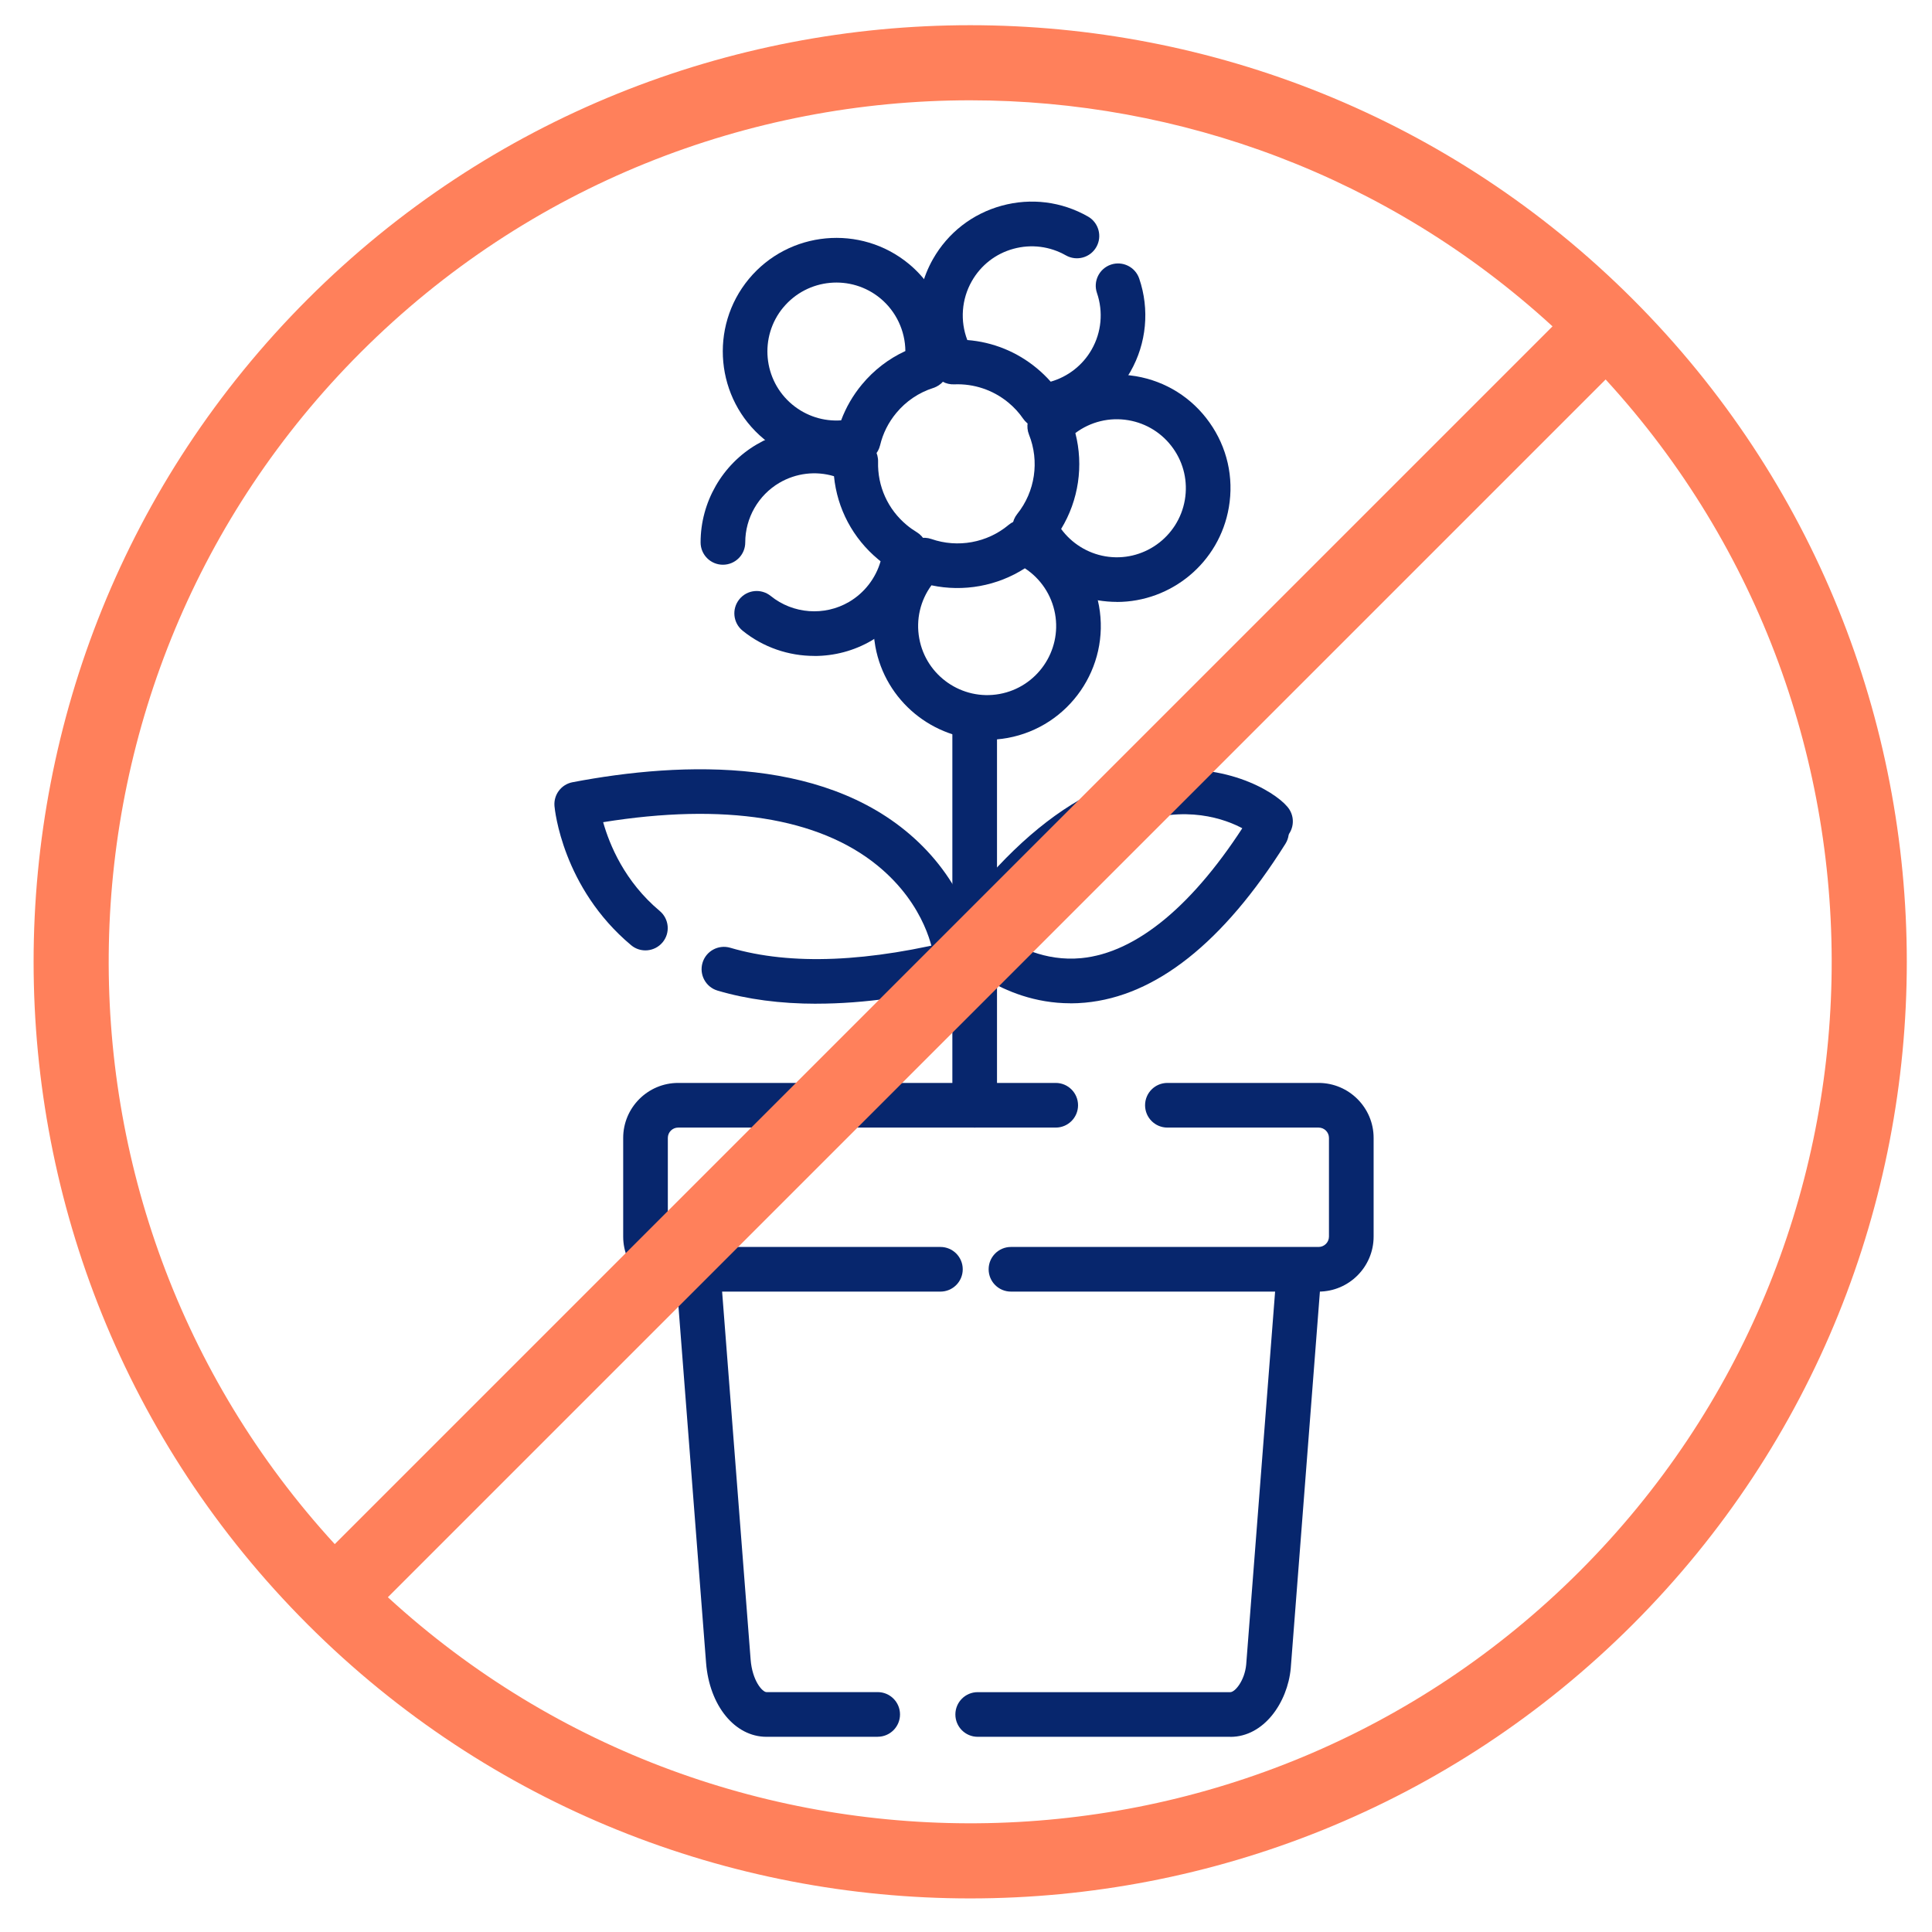 <?xml version="1.0" encoding="UTF-8"?>
<svg xmlns="http://www.w3.org/2000/svg" width="230" height="230" viewBox="0 0 230 230" fill="none">
  <path d="M104.487 206.762H91.245C87.478 206.762 84.455 203.055 84.056 197.952L80.442 151.311C80.329 149.849 81.425 148.567 82.887 148.454C84.355 148.348 85.631 149.437 85.744 150.899L89.358 197.54C89.557 200.118 90.773 201.441 91.245 201.441H104.487C105.955 201.441 107.144 202.63 107.144 204.098C107.144 205.566 105.955 206.756 104.487 206.756V206.762Z" fill="#07266D"></path>
  <path d="M146.464 206.762H116.392C114.924 206.762 113.735 205.573 113.735 204.105C113.735 202.636 114.924 201.447 116.392 201.447H146.464C147.022 201.447 148.171 200.092 148.357 198.165L151.972 151.517C152.085 150.055 153.354 148.966 154.829 149.072C156.29 149.185 157.387 150.46 157.274 151.929L153.659 198.623C153.28 202.65 150.49 206.769 146.47 206.769L146.464 206.762Z" fill="#07266D"></path>
  <path d="M111.954 153.763H82.428C80.959 153.763 79.77 152.573 79.77 151.105C79.77 149.637 80.959 148.447 82.428 148.447H111.954C113.422 148.447 114.612 149.637 114.612 151.105C114.612 152.573 113.422 153.763 111.954 153.763Z" fill="#07266D"></path>
  <path d="M156.975 153.762H120.352C118.884 153.762 117.695 152.573 117.695 151.105C117.695 149.636 118.884 148.447 120.352 148.447H156.975C157.652 148.447 158.21 147.896 158.21 147.211V135.465C158.21 134.787 157.659 134.236 156.975 134.236H138.976C137.507 134.236 136.318 133.046 136.318 131.578C136.318 130.11 137.507 128.92 138.976 128.92H156.975C160.582 128.92 163.526 131.857 163.526 135.465V147.211C163.526 150.819 160.589 153.762 156.975 153.762Z" fill="#07266D"></path>
  <path d="M82.434 153.762H80.734C77.126 153.762 74.189 150.826 74.189 147.211V135.465C74.189 131.857 77.126 128.92 80.734 128.92H125.681C127.149 128.92 128.339 130.11 128.339 131.578C128.339 133.046 127.149 134.236 125.681 134.236H80.734C80.056 134.236 79.504 134.787 79.504 135.465V147.211C79.504 147.889 80.056 148.447 80.734 148.447H82.434C83.903 148.447 85.092 149.636 85.092 151.105C85.092 152.573 83.903 153.762 82.434 153.762Z" fill="#07266D"></path>
  <path d="M116.034 134.236C114.566 134.236 113.376 133.046 113.376 131.578V85.415C113.376 83.946 114.566 82.757 116.034 82.757C117.502 82.757 118.691 83.946 118.691 85.415V131.578C118.691 133.046 117.502 134.236 116.034 134.236Z" fill="#07266D"></path>
  <path d="M99.59 55.37C96.46 55.37 93.377 54.287 90.932 52.261C85.192 47.497 84.394 38.946 89.152 33.206C93.915 27.465 102.46 26.668 108.207 31.425C111.908 34.495 113.708 39.351 112.911 44.095C112.745 45.078 112.047 45.883 111.097 46.188C109.376 46.739 107.861 47.763 106.699 49.165C105.762 50.294 105.111 51.59 104.772 53.012C104.539 53.982 103.789 54.739 102.825 54.978C101.755 55.244 100.666 55.37 99.583 55.37H99.59ZM93.244 36.601C90.354 40.089 90.839 45.278 94.327 48.168C95.982 49.537 98.048 50.188 100.134 50.042C100.712 48.493 101.543 47.059 102.613 45.77C104.028 44.062 105.795 42.706 107.782 41.79C107.762 39.391 106.685 37.079 104.812 35.524C101.324 32.634 96.135 33.119 93.244 36.607V36.601Z" fill="#07266D"></path>
  <path d="M96.939 78.086C93.896 78.086 90.859 77.07 88.407 75.083C87.265 74.16 87.092 72.485 88.016 71.343C88.939 70.2 90.613 70.027 91.756 70.951C94.4 73.09 98.141 73.376 101.078 71.655C102.912 70.579 104.254 68.831 104.832 66.818C104.739 66.745 104.646 66.672 104.559 66.599C101.53 64.087 99.663 60.553 99.284 56.692C97.118 56.041 94.779 56.314 92.786 57.476C90.281 58.945 88.72 61.662 88.72 64.572C88.72 66.041 87.531 67.23 86.062 67.23C84.594 67.23 83.404 66.041 83.404 64.572C83.404 59.788 85.976 55.31 90.102 52.899C94.095 50.56 98.945 50.42 103.078 52.52C103.995 52.985 104.559 53.935 104.533 54.958C104.453 57.895 105.702 60.646 107.954 62.513C108.327 62.825 108.725 63.104 109.13 63.35C110.007 63.881 110.506 64.865 110.406 65.881C109.988 70.187 107.509 74.067 103.769 76.253C101.662 77.488 99.304 78.093 96.945 78.093L96.939 78.086Z" fill="#07266D"></path>
  <path d="M117.516 88.066C111.111 88.066 105.397 83.481 104.208 76.963C103.39 72.479 104.872 67.914 108.167 64.758C108.885 64.067 109.935 63.841 110.878 64.167C114.008 65.257 117.529 64.619 120.067 62.493C120.831 61.848 121.894 61.695 122.818 62.087C127.017 63.875 130.013 67.622 130.83 72.113C132.166 79.455 127.289 86.511 119.947 87.853C119.13 87.999 118.313 88.072 117.516 88.072V88.066ZM110.891 69.675C109.563 71.482 109.024 73.761 109.436 76.007C110.247 80.465 114.539 83.428 118.991 82.618C123.449 81.807 126.412 77.515 125.601 73.063C125.19 70.818 123.881 68.878 122.007 67.655C118.731 69.761 114.712 70.492 110.898 69.682L110.891 69.675Z" fill="#07266D"></path>
  <path d="M132.963 71.655C132.212 71.655 131.448 71.588 130.684 71.462C126.378 70.731 122.678 67.941 120.777 64.007C120.332 63.084 120.458 61.988 121.096 61.19C123.229 58.533 123.767 54.905 122.498 51.736C122.12 50.786 122.319 49.696 123.016 48.945C126.139 45.57 130.704 44.016 135.228 44.786C138.79 45.391 141.906 47.351 143.992 50.301C146.085 53.251 146.902 56.832 146.291 60.4C145.168 66.991 139.427 71.662 132.956 71.662L132.963 71.655ZM126.325 62.971C127.574 64.679 129.455 65.861 131.574 66.227C136.039 66.991 140.291 63.974 141.055 59.503C141.421 57.343 140.929 55.164 139.66 53.377C138.391 51.59 136.504 50.4 134.338 50.028C132.086 49.643 129.813 50.208 128.019 51.556C129.016 55.43 128.405 59.556 126.325 62.971Z" fill="#07266D"></path>
  <path d="M124 50.998C123.129 50.998 122.312 50.573 121.807 49.849C121.315 49.132 120.724 48.487 120.046 47.929C118.233 46.427 115.94 45.657 113.595 45.756C112.612 45.796 111.695 45.298 111.196 44.454C108.718 40.275 108.672 35.059 111.07 30.84C112.857 27.698 115.761 25.445 119.249 24.488C122.737 23.532 126.385 23.99 129.521 25.777C130.796 26.502 131.242 28.13 130.517 29.405C129.793 30.681 128.172 31.126 126.89 30.402C124.983 29.319 122.77 29.04 120.651 29.618C118.532 30.196 116.771 31.571 115.688 33.478C114.465 35.631 114.286 38.209 115.156 40.481C118.186 40.713 121.076 41.883 123.435 43.843C124.026 44.334 124.578 44.866 125.083 45.437C127.129 44.853 128.896 43.484 129.959 41.61C131.129 39.564 131.355 37.112 130.591 34.88C130.112 33.491 130.856 31.983 132.245 31.505C133.634 31.033 135.142 31.77 135.62 33.159C136.876 36.833 136.497 40.873 134.577 44.241C132.438 48.002 128.584 50.527 124.272 50.998C124.179 51.012 124.079 51.012 123.986 51.012L124 50.998Z" fill="#07266D"></path>
  <path d="M97.211 119.492C92.899 119.492 88.965 118.974 85.431 117.931C84.022 117.519 83.218 116.037 83.63 114.629C84.042 113.22 85.524 112.416 86.932 112.828C94.148 114.954 103.469 114.569 114.645 111.686C116.067 111.32 117.515 112.171 117.88 113.592C118.246 115.014 117.395 116.463 115.973 116.828C109.117 118.602 102.845 119.486 97.217 119.486L97.211 119.492Z" fill="#07266D"></path>
  <path d="M113.821 116.914C113.648 116.914 113.476 116.894 113.296 116.861C111.948 116.589 111.044 115.346 111.17 114.004C111.11 113.466 110.32 107.812 104.44 103.022C97.444 97.321 86.195 95.56 71.804 97.879C72.555 100.543 74.355 104.948 78.541 108.45C79.664 109.393 79.817 111.068 78.873 112.19C77.93 113.313 76.255 113.466 75.133 112.523C66.96 105.679 66.044 96.358 66.01 95.966C65.891 94.603 66.821 93.374 68.163 93.122C81.258 90.624 99.124 89.933 109.875 100.783C115.416 106.377 116.784 112.968 116.426 114.775C116.173 116.037 115.064 116.914 113.821 116.914Z" fill="#07266D"></path>
  <path d="M127.441 119.439C119.003 119.439 113.588 113.672 113.349 113.413C112.492 112.483 112.412 111.081 113.15 110.051C118.073 103.248 123.249 98.251 128.538 95.208C129.807 94.477 131.434 94.909 132.165 96.185C132.896 97.454 132.464 99.082 131.189 99.812C127.056 102.191 122.937 106.018 118.924 111.207C120.857 112.602 124.352 114.483 128.73 114.064C135.308 113.426 142.151 107.739 148.523 97.62C149.307 96.377 150.941 96.005 152.191 96.783C153.433 97.567 153.805 99.208 153.028 100.45C145.62 112.23 137.587 118.595 129.155 119.366C128.571 119.419 128.006 119.446 127.448 119.446L127.441 119.439Z" fill="#07266D"></path>
  <path d="M151.254 100.444C150.463 100.444 149.693 100.092 149.181 99.447C148.41 98.756 144.656 96.451 139.268 97.022C137.813 97.181 136.497 96.125 136.345 94.663C136.192 93.202 137.242 91.893 138.703 91.74C146.656 90.883 152.437 94.657 153.506 96.377C154.284 97.62 153.905 99.261 152.662 100.038C152.224 100.311 151.739 100.444 151.254 100.444Z" fill="#07266D"></path>
  <path d="M36.621 35.621C80.115 -7.873 150.885 -7.873 194.38 35.621C237.874 79.115 237.874 149.886 194.38 193.38C172.636 215.124 144.069 226.002 115.503 226.002H115.497C86.931 226.002 58.365 215.13 36.621 193.38C-6.873 149.885 -6.873 79.115 36.621 35.621ZM46.175 190.147C86.381 227.033 149.108 226.003 188.055 187.056C227.003 148.108 228.032 85.382 191.147 45.176L46.175 190.147ZM115.497 11.941C89.224 11.941 62.944 21.944 42.944 41.944C3.997 80.897 2.967 143.618 39.851 183.824L184.824 38.852C165.265 20.914 140.384 11.941 115.503 11.941H115.497Z" fill="#FF805B"></path>
</svg>
